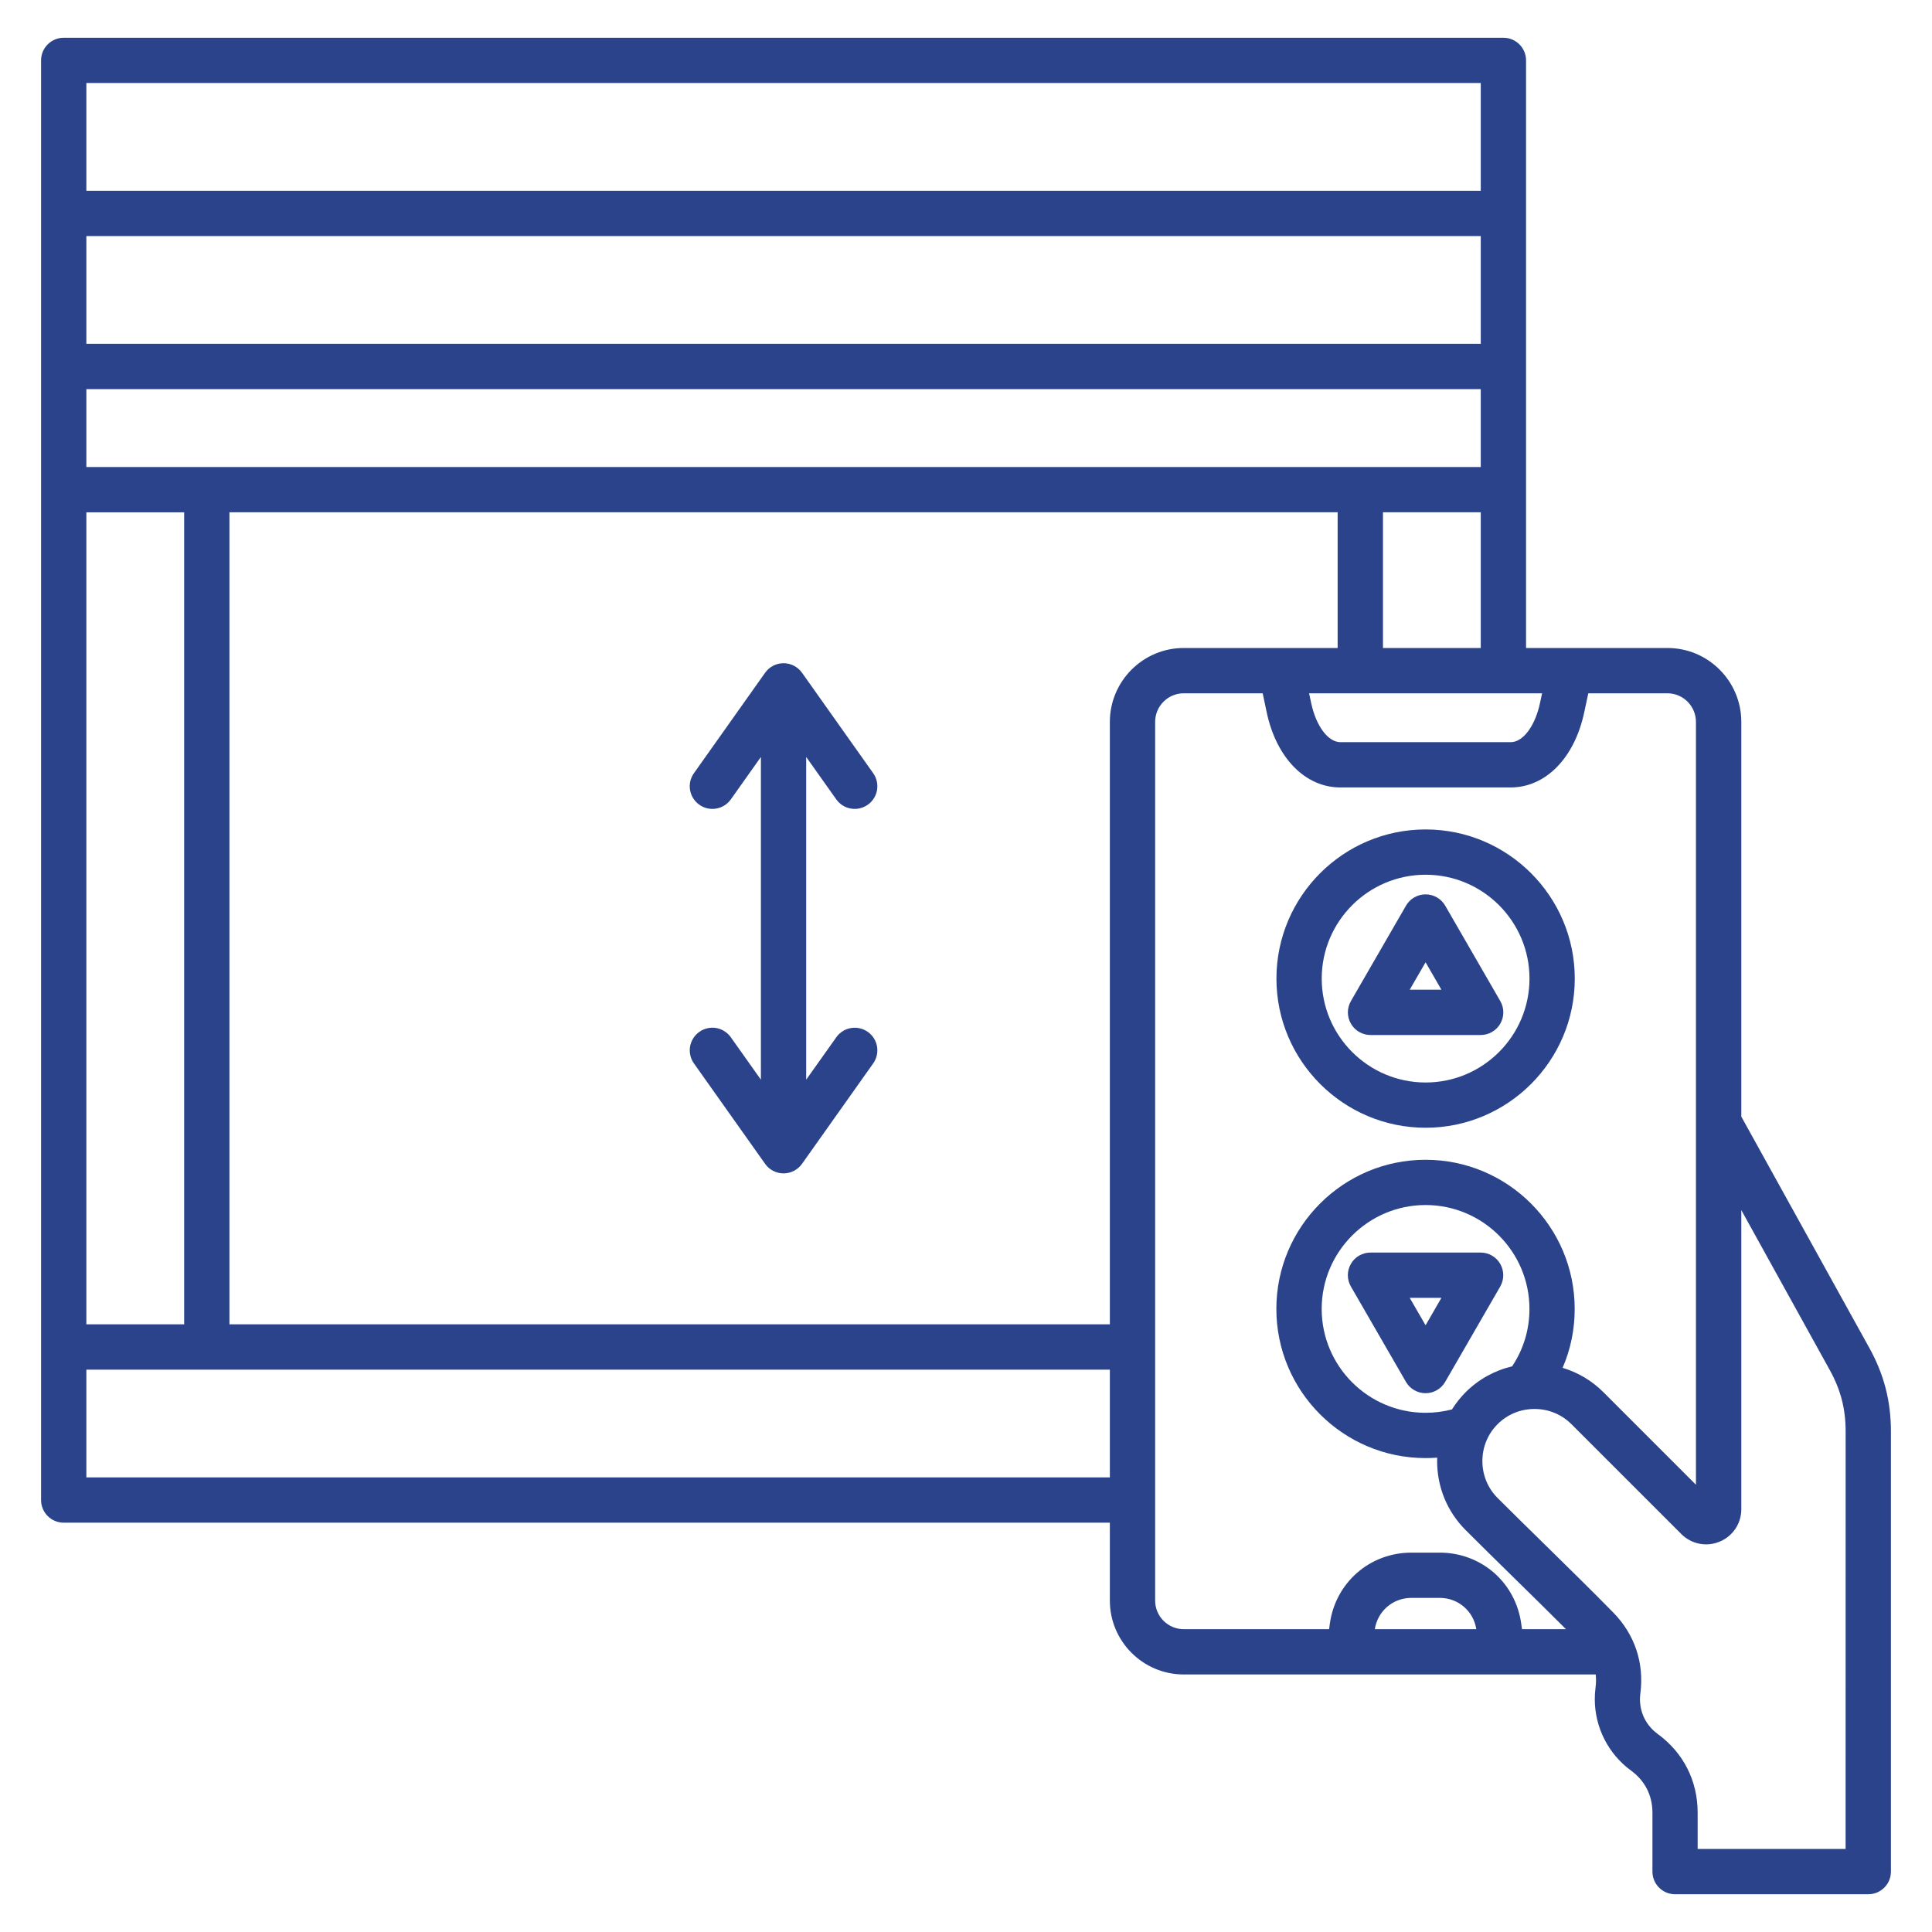 <svg width="50" height="50" viewBox="0 0 50 50" fill="none" xmlns="http://www.w3.org/2000/svg">
<path d="M20.864 19.59V27.942L21.643 26.845C21.732 26.718 21.869 26.632 22.022 26.606C22.175 26.58 22.332 26.616 22.459 26.705C22.522 26.75 22.575 26.806 22.616 26.871C22.657 26.936 22.685 27.009 22.698 27.084C22.71 27.16 22.708 27.238 22.691 27.313C22.674 27.388 22.642 27.459 22.598 27.521L20.756 30.12C20.646 30.275 20.468 30.367 20.278 30.367C20.089 30.367 19.91 30.275 19.801 30.12L17.959 27.521C17.914 27.459 17.883 27.388 17.866 27.313C17.848 27.238 17.846 27.16 17.859 27.084C17.872 27.009 17.9 26.936 17.941 26.871C17.982 26.806 18.035 26.75 18.098 26.705C18.16 26.66 18.231 26.629 18.306 26.612C18.381 26.595 18.459 26.592 18.535 26.605C18.611 26.618 18.683 26.646 18.748 26.687C18.813 26.728 18.87 26.782 18.914 26.845L19.692 27.942V19.59L18.914 20.688C18.727 20.951 18.361 21.014 18.098 20.826C17.834 20.639 17.771 20.273 17.959 20.01L19.801 17.411C19.91 17.256 20.089 17.164 20.278 17.164C20.468 17.164 20.646 17.256 20.756 17.411L22.598 20.01C22.642 20.073 22.674 20.143 22.691 20.218C22.708 20.293 22.71 20.371 22.698 20.447C22.685 20.523 22.657 20.595 22.616 20.66C22.575 20.725 22.522 20.782 22.459 20.826C22.396 20.871 22.325 20.902 22.25 20.92C22.175 20.937 22.098 20.939 22.022 20.926C21.946 20.913 21.874 20.886 21.809 20.845C21.744 20.804 21.687 20.75 21.643 20.688L20.864 19.59ZM33.034 25.326C33.034 23.197 34.766 21.466 36.895 21.466C39.023 21.466 40.755 23.197 40.755 25.326C40.755 27.455 39.023 29.186 36.895 29.186C34.766 29.186 33.034 27.454 33.034 25.326ZM34.206 25.326C34.206 26.809 35.412 28.015 36.895 28.015C38.377 28.015 39.583 26.809 39.583 25.326C39.583 23.844 38.377 22.638 36.895 22.638C35.412 22.638 34.206 23.844 34.206 25.326ZM34.962 26.493C34.911 26.404 34.883 26.303 34.883 26.2C34.883 26.097 34.911 25.996 34.962 25.907L36.387 23.439C36.491 23.258 36.685 23.146 36.895 23.146C37.105 23.146 37.297 23.258 37.402 23.439L38.827 25.907C38.932 26.089 38.932 26.311 38.827 26.493C38.723 26.675 38.529 26.786 38.319 26.786H35.469C35.26 26.786 35.066 26.674 34.962 26.493ZM36.483 25.614H37.304L36.894 24.904L36.483 25.614ZM38.826 33.295L37.401 35.763C37.297 35.944 37.103 36.056 36.894 36.056C36.791 36.056 36.69 36.029 36.6 35.977C36.511 35.926 36.437 35.852 36.386 35.763L34.961 33.295C34.856 33.113 34.856 32.891 34.961 32.709C35.065 32.527 35.259 32.416 35.469 32.416H38.318C38.527 32.416 38.721 32.527 38.826 32.709C38.877 32.798 38.904 32.899 38.904 33.002C38.904 33.105 38.877 33.206 38.826 33.295ZM37.304 33.588H36.483L36.894 34.298L37.304 33.588ZM48.937 37.048V48.438C48.937 48.761 48.674 49.023 48.351 49.023H43.351C43.027 49.023 42.765 48.761 42.765 48.438V46.914C42.765 46.465 42.572 46.087 42.21 45.821C41.623 45.393 41.273 44.703 41.273 43.977C41.273 43.877 41.279 43.776 41.292 43.678C41.308 43.56 41.309 43.445 41.297 43.335H30.635C29.58 43.335 28.723 42.477 28.723 41.423V39.407H1.649C1.326 39.407 1.063 39.145 1.063 38.821V1.562C1.063 1.239 1.326 0.977 1.649 0.977H38.908C39.231 0.977 39.494 1.239 39.494 1.562V16.77H43.153C44.208 16.77 45.065 17.628 45.065 18.683V28.898L48.38 34.887C48.76 35.575 48.937 36.262 48.937 37.048ZM30.635 16.77H34.618V13.258H5.938V34.273H28.723V18.683C28.723 17.629 29.581 16.77 30.635 16.77ZM2.235 8.898H38.322V6.109H2.235V8.898ZM38.322 10.07H2.235V12.086H38.322V10.07ZM4.766 13.259H2.235V34.274H4.766V13.259ZM33.879 17.942L33.933 18.194C34.06 18.791 34.371 19.207 34.69 19.207H39.098C39.417 19.207 39.728 18.79 39.855 18.194L39.909 17.942H33.879ZM38.322 16.77V13.258H35.791V16.77H38.322ZM2.235 4.938H38.322V2.148H2.235V4.938ZM28.723 38.235V35.446H2.235V38.235H28.723ZM30.635 42.163H34.397L34.416 42.02C34.565 40.955 35.452 40.182 36.526 40.182H37.259C38.334 40.182 39.222 40.954 39.369 42.02L39.389 42.163H40.527C40.083 41.718 39.628 41.272 39.185 40.837C38.77 40.43 38.342 40.01 37.93 39.598C37.455 39.123 37.193 38.489 37.193 37.815C37.193 37.784 37.194 37.754 37.195 37.724C37.095 37.731 36.994 37.735 36.893 37.735C34.764 37.735 33.032 36.004 33.032 33.875C33.032 31.746 34.764 30.015 36.893 30.015C39.022 30.015 40.753 31.746 40.753 33.875C40.753 34.408 40.647 34.923 40.44 35.399C40.836 35.518 41.197 35.731 41.496 36.03L43.891 38.425V18.683C43.891 18.274 43.559 17.942 43.15 17.942H41.105L40.999 18.438C40.748 19.617 40.001 20.379 39.095 20.379H34.688C33.781 20.379 33.034 19.617 32.783 18.438L32.678 17.942H30.635C30.227 17.942 29.895 18.274 29.895 18.683V41.423C29.895 41.831 30.227 42.163 30.635 42.163ZM39.134 35.361C39.427 34.921 39.582 34.412 39.582 33.875C39.582 32.393 38.376 31.186 36.894 31.186C35.411 31.186 34.205 32.393 34.205 33.875C34.205 35.357 35.411 36.563 36.894 36.563C37.126 36.563 37.355 36.533 37.577 36.476C37.677 36.316 37.795 36.167 37.931 36.03C38.267 35.695 38.682 35.467 39.134 35.361ZM38.207 42.163C38.133 41.693 37.737 41.353 37.26 41.353H36.527C36.05 41.353 35.654 41.692 35.58 42.163H38.207ZM47.765 37.048C47.765 36.46 47.638 35.969 47.353 35.454L45.065 31.317V39.059C45.065 39.428 44.844 39.758 44.503 39.898C44.162 40.04 43.773 39.962 43.512 39.701L40.668 36.857C40.414 36.603 40.075 36.464 39.713 36.464C39.351 36.464 39.012 36.603 38.758 36.857C38.504 37.111 38.364 37.45 38.364 37.812C38.364 38.175 38.504 38.514 38.758 38.768C39.166 39.176 39.593 39.594 40.006 39.999C40.582 40.565 41.178 41.148 41.749 41.73C42.306 42.296 42.556 43.041 42.452 43.828C42.446 43.876 42.442 43.926 42.442 43.975C42.442 44.334 42.609 44.661 42.899 44.873C43.567 45.361 43.935 46.085 43.935 46.912V47.85H47.764L47.765 37.048Z" fill="#2A438B"/>
</svg>
